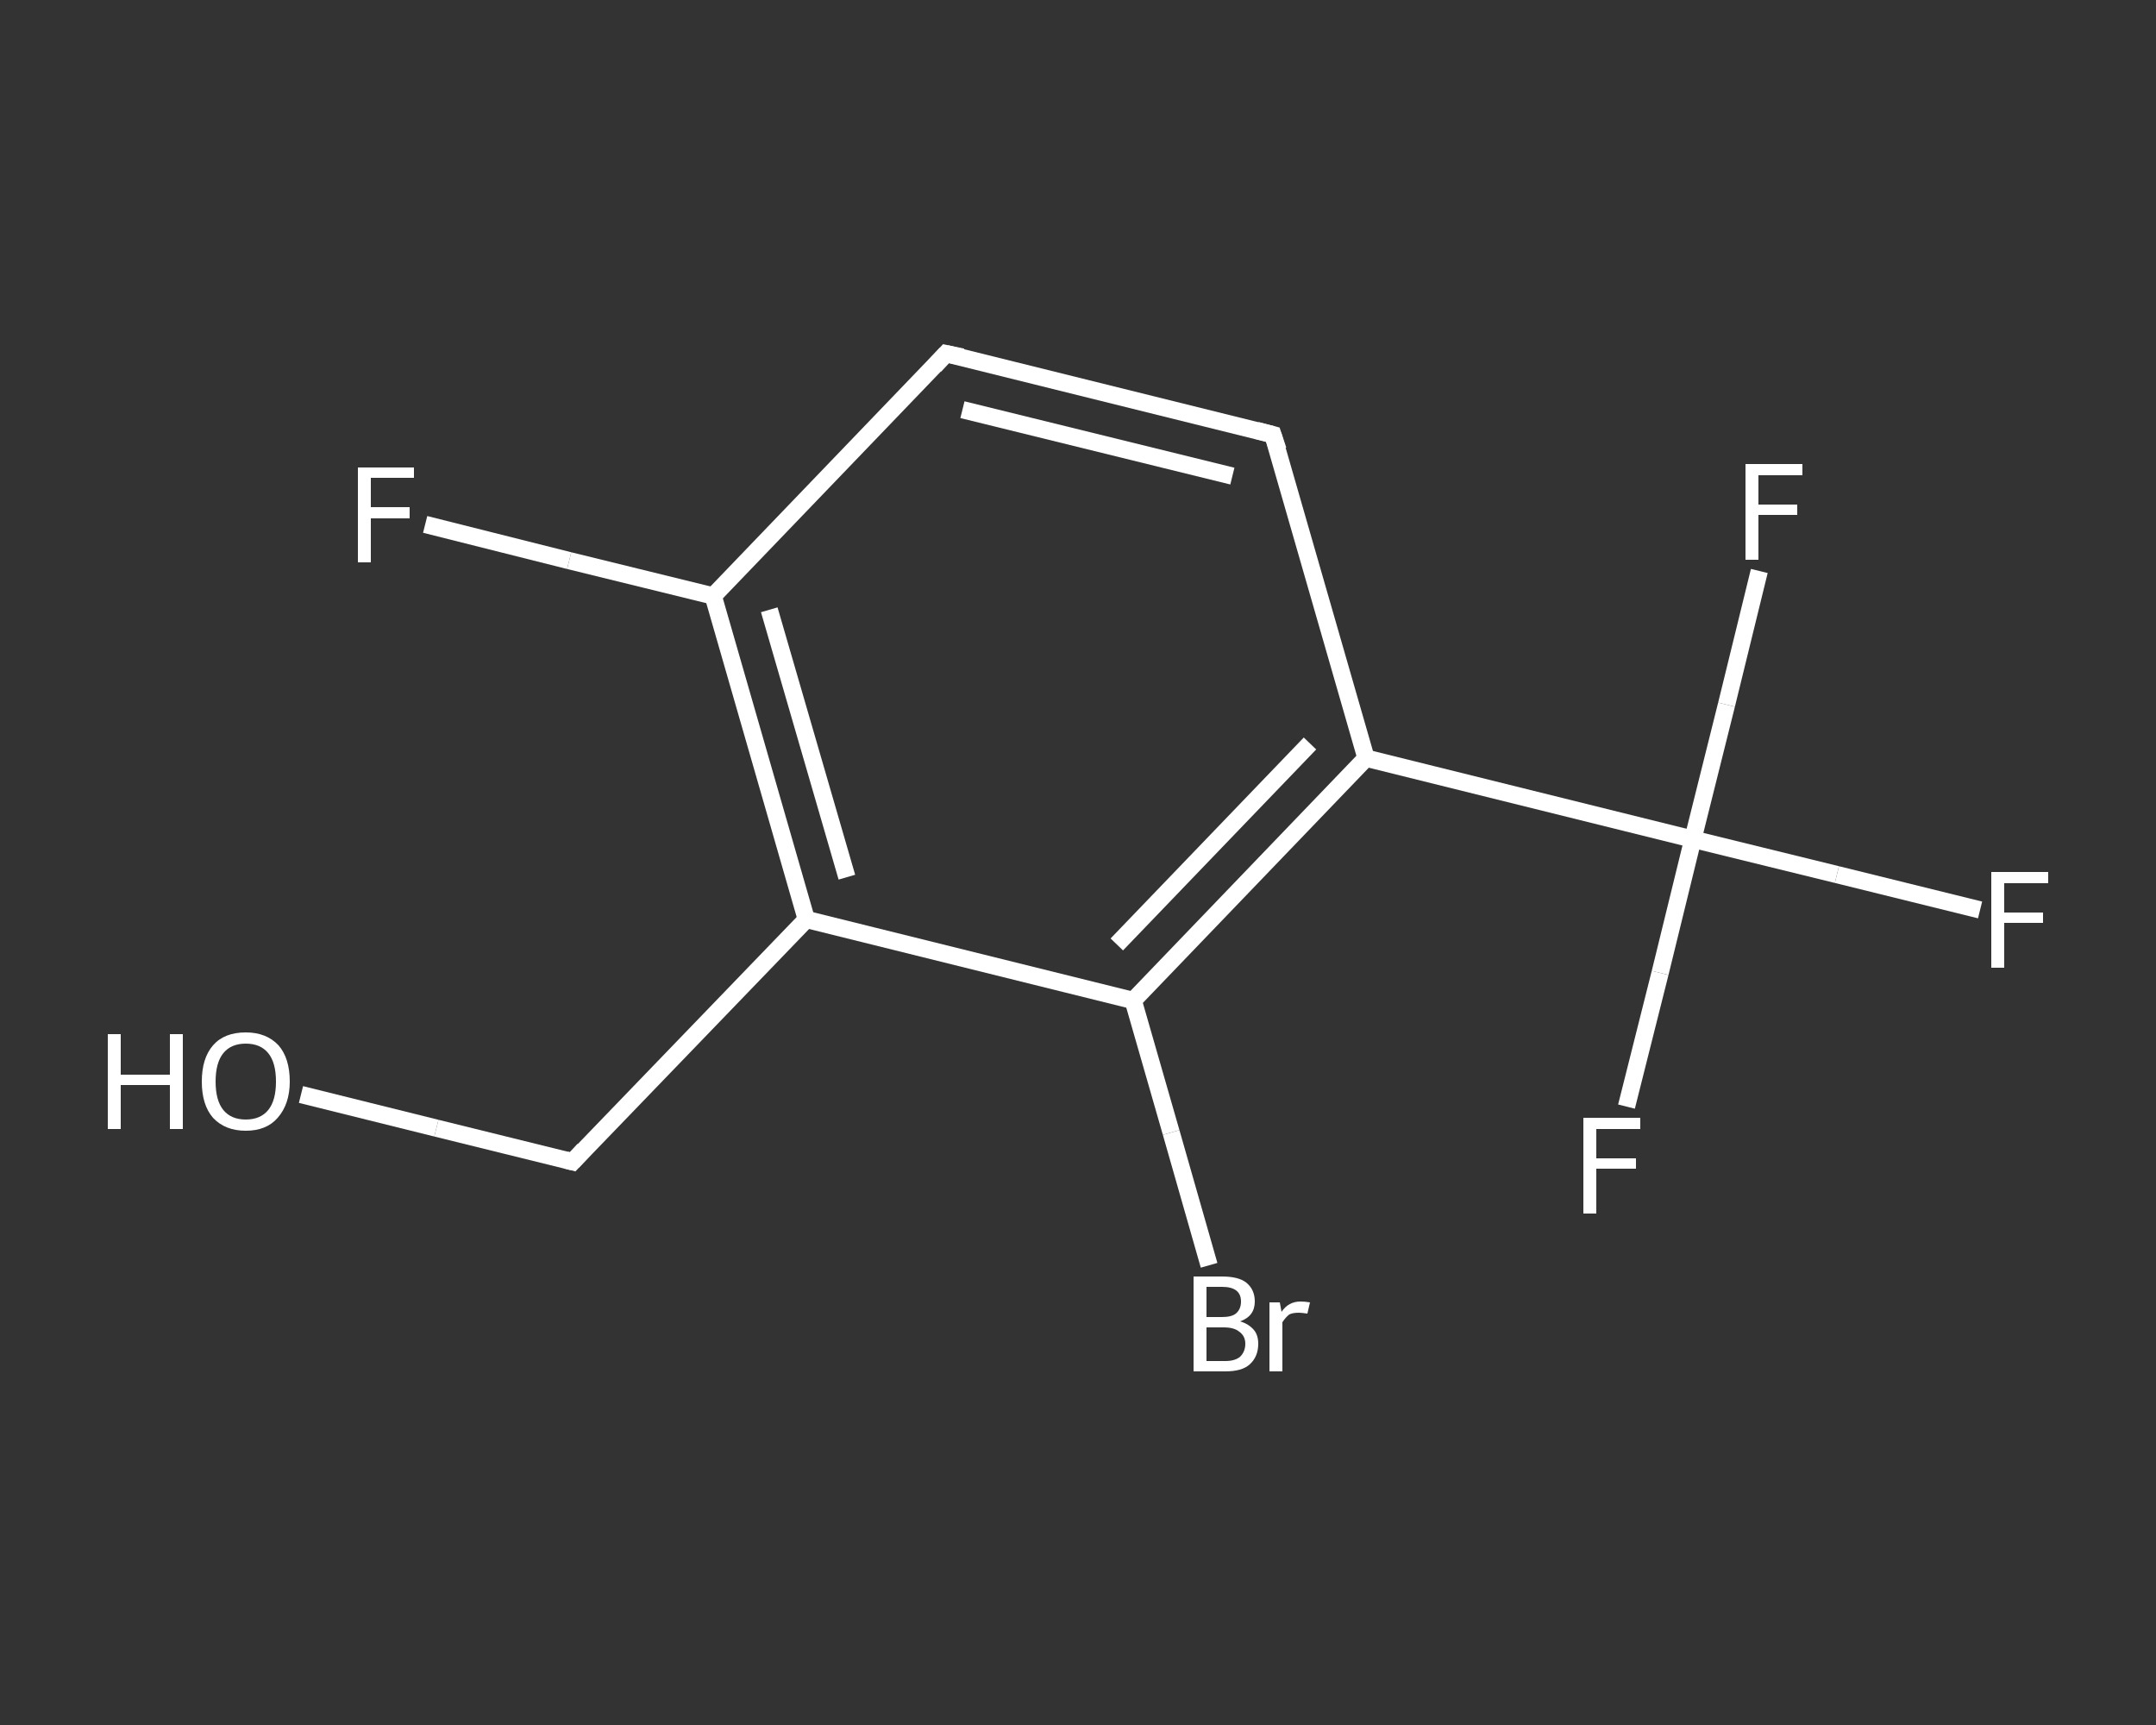 <?xml version='1.0' encoding='iso-8859-1'?>
<svg version='1.1' baseProfile='full'
              xmlns='http://www.w3.org/2000/svg'
                      xmlns:rdkit='http://www.rdkit.org/xml'
                      xmlns:xlink='http://www.w3.org/1999/xlink'
                  xml:space='preserve'
width='250px' height='200px' viewBox='0 0 250 200'>
<rect x="0" y="0" width="250" height="200" fill="#333333" stroke="none"/>
<!-- END OF HEADER -->
<rect style='opacity:1.0;fill:transparent;stroke:none' width='250.0' height='200.0' x='0.0' y='0.0'> </rect>
<path class='bond-0 atom-0 atom-1' d='M 34.9,126.9 L 50.6,130.8' style='fill:none;fill-rule:evenodd;stroke:#FFFFFF;stroke-width:2.0px;stroke-linecap:butt;stroke-linejoin:miter;stroke-opacity:1' />
<path class='bond-0 atom-0 atom-1' d='M 50.6,130.8 L 66.4,134.7' style='fill:none;fill-rule:evenodd;stroke:#FFFFFF;stroke-width:2.0px;stroke-linecap:butt;stroke-linejoin:miter;stroke-opacity:1' />
<path class='bond-1 atom-1 atom-2' d='M 66.4,134.7 L 93.5,106.6' style='fill:none;fill-rule:evenodd;stroke:#FFFFFF;stroke-width:2.0px;stroke-linecap:butt;stroke-linejoin:miter;stroke-opacity:1' />
<path class='bond-2 atom-2 atom-3' d='M 93.5,106.6 L 82.7,69.1' style='fill:none;fill-rule:evenodd;stroke:#FFFFFF;stroke-width:2.0px;stroke-linecap:butt;stroke-linejoin:miter;stroke-opacity:1' />
<path class='bond-2 atom-2 atom-3' d='M 98.2,101.7 L 89.2,70.7' style='fill:none;fill-rule:evenodd;stroke:#FFFFFF;stroke-width:2.0px;stroke-linecap:butt;stroke-linejoin:miter;stroke-opacity:1' />
<path class='bond-3 atom-3 atom-4' d='M 82.7,69.1 L 66.0,65.0' style='fill:none;fill-rule:evenodd;stroke:#FFFFFF;stroke-width:2.0px;stroke-linecap:butt;stroke-linejoin:miter;stroke-opacity:1' />
<path class='bond-3 atom-3 atom-4' d='M 66.0,65.0 L 49.3,60.8' style='fill:none;fill-rule:evenodd;stroke:#FFFFFF;stroke-width:2.0px;stroke-linecap:butt;stroke-linejoin:miter;stroke-opacity:1' />
<path class='bond-4 atom-3 atom-5' d='M 82.7,69.1 L 109.7,41.0' style='fill:none;fill-rule:evenodd;stroke:#FFFFFF;stroke-width:2.0px;stroke-linecap:butt;stroke-linejoin:miter;stroke-opacity:1' />
<path class='bond-5 atom-5 atom-6' d='M 109.7,41.0 L 147.6,50.4' style='fill:none;fill-rule:evenodd;stroke:#FFFFFF;stroke-width:2.0px;stroke-linecap:butt;stroke-linejoin:miter;stroke-opacity:1' />
<path class='bond-5 atom-5 atom-6' d='M 111.6,47.5 L 142.9,55.2' style='fill:none;fill-rule:evenodd;stroke:#FFFFFF;stroke-width:2.0px;stroke-linecap:butt;stroke-linejoin:miter;stroke-opacity:1' />
<path class='bond-6 atom-6 atom-7' d='M 147.6,50.4 L 158.4,87.9' style='fill:none;fill-rule:evenodd;stroke:#FFFFFF;stroke-width:2.0px;stroke-linecap:butt;stroke-linejoin:miter;stroke-opacity:1' />
<path class='bond-7 atom-7 atom-8' d='M 158.4,87.9 L 196.3,97.3' style='fill:none;fill-rule:evenodd;stroke:#FFFFFF;stroke-width:2.0px;stroke-linecap:butt;stroke-linejoin:miter;stroke-opacity:1' />
<path class='bond-8 atom-8 atom-9' d='M 196.3,97.3 L 213.0,101.4' style='fill:none;fill-rule:evenodd;stroke:#FFFFFF;stroke-width:2.0px;stroke-linecap:butt;stroke-linejoin:miter;stroke-opacity:1' />
<path class='bond-8 atom-8 atom-9' d='M 213.0,101.4 L 229.6,105.5' style='fill:none;fill-rule:evenodd;stroke:#FFFFFF;stroke-width:2.0px;stroke-linecap:butt;stroke-linejoin:miter;stroke-opacity:1' />
<path class='bond-9 atom-8 atom-10' d='M 196.3,97.3 L 192.5,112.8' style='fill:none;fill-rule:evenodd;stroke:#FFFFFF;stroke-width:2.0px;stroke-linecap:butt;stroke-linejoin:miter;stroke-opacity:1' />
<path class='bond-9 atom-8 atom-10' d='M 192.5,112.8 L 188.6,128.3' style='fill:none;fill-rule:evenodd;stroke:#FFFFFF;stroke-width:2.0px;stroke-linecap:butt;stroke-linejoin:miter;stroke-opacity:1' />
<path class='bond-10 atom-8 atom-11' d='M 196.3,97.3 L 200.2,81.7' style='fill:none;fill-rule:evenodd;stroke:#FFFFFF;stroke-width:2.0px;stroke-linecap:butt;stroke-linejoin:miter;stroke-opacity:1' />
<path class='bond-10 atom-8 atom-11' d='M 200.2,81.7 L 204.0,66.2' style='fill:none;fill-rule:evenodd;stroke:#FFFFFF;stroke-width:2.0px;stroke-linecap:butt;stroke-linejoin:miter;stroke-opacity:1' />
<path class='bond-11 atom-7 atom-12' d='M 158.4,87.9 L 131.4,116.0' style='fill:none;fill-rule:evenodd;stroke:#FFFFFF;stroke-width:2.0px;stroke-linecap:butt;stroke-linejoin:miter;stroke-opacity:1' />
<path class='bond-11 atom-7 atom-12' d='M 151.9,86.2 L 129.5,109.5' style='fill:none;fill-rule:evenodd;stroke:#FFFFFF;stroke-width:2.0px;stroke-linecap:butt;stroke-linejoin:miter;stroke-opacity:1' />
<path class='bond-12 atom-12 atom-13' d='M 131.4,116.0 L 135.8,131.3' style='fill:none;fill-rule:evenodd;stroke:#FFFFFF;stroke-width:2.0px;stroke-linecap:butt;stroke-linejoin:miter;stroke-opacity:1' />
<path class='bond-12 atom-12 atom-13' d='M 135.8,131.3 L 140.2,146.7' style='fill:none;fill-rule:evenodd;stroke:#FFFFFF;stroke-width:2.0px;stroke-linecap:butt;stroke-linejoin:miter;stroke-opacity:1' />
<path class='bond-13 atom-12 atom-2' d='M 131.4,116.0 L 93.5,106.6' style='fill:none;fill-rule:evenodd;stroke:#FFFFFF;stroke-width:2.0px;stroke-linecap:butt;stroke-linejoin:miter;stroke-opacity:1' />
<path d='M 65.6,134.5 L 66.4,134.7 L 67.7,133.3' style='fill:none;stroke:#FFFFFF;stroke-width:2.0px;stroke-linecap:butt;stroke-linejoin:miter;stroke-opacity:1;' />
<path d='M 108.4,42.4 L 109.7,41.0 L 111.6,41.4' style='fill:none;stroke:#FFFFFF;stroke-width:2.0px;stroke-linecap:butt;stroke-linejoin:miter;stroke-opacity:1;' />
<path d='M 145.7,49.9 L 147.6,50.4 L 148.2,52.2' style='fill:none;stroke:#FFFFFF;stroke-width:2.0px;stroke-linecap:butt;stroke-linejoin:miter;stroke-opacity:1;' />
<path class='atom-0' d='M 12.5 119.9
L 14.0 119.9
L 14.0 124.6
L 19.7 124.6
L 19.7 119.9
L 21.2 119.9
L 21.2 130.9
L 19.7 130.9
L 19.7 125.8
L 14.0 125.8
L 14.0 130.9
L 12.5 130.9
L 12.5 119.9
' fill='#FFFFFF'/>
<path class='atom-0' d='M 23.4 125.4
Q 23.4 122.7, 24.7 121.2
Q 26.0 119.7, 28.5 119.7
Q 30.9 119.7, 32.3 121.2
Q 33.6 122.7, 33.6 125.4
Q 33.6 128.0, 32.2 129.6
Q 30.9 131.1, 28.5 131.1
Q 26.1 131.1, 24.7 129.6
Q 23.4 128.1, 23.4 125.4
M 28.5 129.8
Q 30.2 129.8, 31.1 128.7
Q 32.0 127.6, 32.0 125.4
Q 32.0 123.2, 31.1 122.1
Q 30.2 121.0, 28.5 121.0
Q 26.8 121.0, 25.9 122.1
Q 25.0 123.2, 25.0 125.4
Q 25.0 127.6, 25.9 128.7
Q 26.8 129.8, 28.5 129.8
' fill='#FFFFFF'/>
<path class='atom-4' d='M 41.5 54.2
L 48.0 54.2
L 48.0 55.4
L 43.0 55.4
L 43.0 58.8
L 47.5 58.8
L 47.5 60.1
L 43.0 60.1
L 43.0 65.2
L 41.5 65.2
L 41.5 54.2
' fill='#FFFFFF'/>
<path class='atom-9' d='M 230.9 101.1
L 237.5 101.1
L 237.5 102.4
L 232.4 102.4
L 232.4 105.8
L 236.9 105.8
L 236.9 107.0
L 232.4 107.0
L 232.4 112.2
L 230.9 112.2
L 230.9 101.1
' fill='#FFFFFF'/>
<path class='atom-10' d='M 183.6 129.6
L 190.2 129.6
L 190.2 130.9
L 185.1 130.9
L 185.1 134.3
L 189.7 134.3
L 189.7 135.5
L 185.1 135.5
L 185.1 140.7
L 183.6 140.7
L 183.6 129.6
' fill='#FFFFFF'/>
<path class='atom-11' d='M 202.4 53.8
L 209.0 53.8
L 209.0 55.1
L 203.9 55.1
L 203.9 58.5
L 208.4 58.5
L 208.4 59.7
L 203.9 59.7
L 203.9 64.9
L 202.4 64.9
L 202.4 53.8
' fill='#FFFFFF'/>
<path class='atom-13' d='M 143.8 153.2
Q 144.8 153.5, 145.4 154.2
Q 145.9 154.8, 145.9 155.8
Q 145.9 157.3, 144.9 158.2
Q 144.0 159.0, 142.1 159.0
L 138.4 159.0
L 138.4 148.0
L 141.7 148.0
Q 143.6 148.0, 144.5 148.7
Q 145.5 149.5, 145.5 150.9
Q 145.5 152.6, 143.8 153.2
M 139.9 149.2
L 139.9 152.7
L 141.7 152.7
Q 142.8 152.7, 143.3 152.3
Q 143.9 151.8, 143.9 150.9
Q 143.9 149.2, 141.7 149.2
L 139.9 149.2
M 142.1 157.8
Q 143.2 157.8, 143.8 157.3
Q 144.4 156.7, 144.4 155.8
Q 144.4 154.9, 143.7 154.4
Q 143.1 153.9, 141.9 153.9
L 139.9 153.9
L 139.9 157.8
L 142.1 157.8
' fill='#FFFFFF'/>
<path class='atom-13' d='M 148.4 151.0
L 148.6 152.1
Q 149.4 150.9, 150.8 150.9
Q 151.3 150.9, 151.9 151.0
L 151.6 152.3
Q 150.9 152.2, 150.6 152.2
Q 149.9 152.2, 149.5 152.4
Q 149.1 152.7, 148.7 153.3
L 148.7 159.0
L 147.2 159.0
L 147.2 151.0
L 148.4 151.0
' fill='#FFFFFF'/>
</svg>
